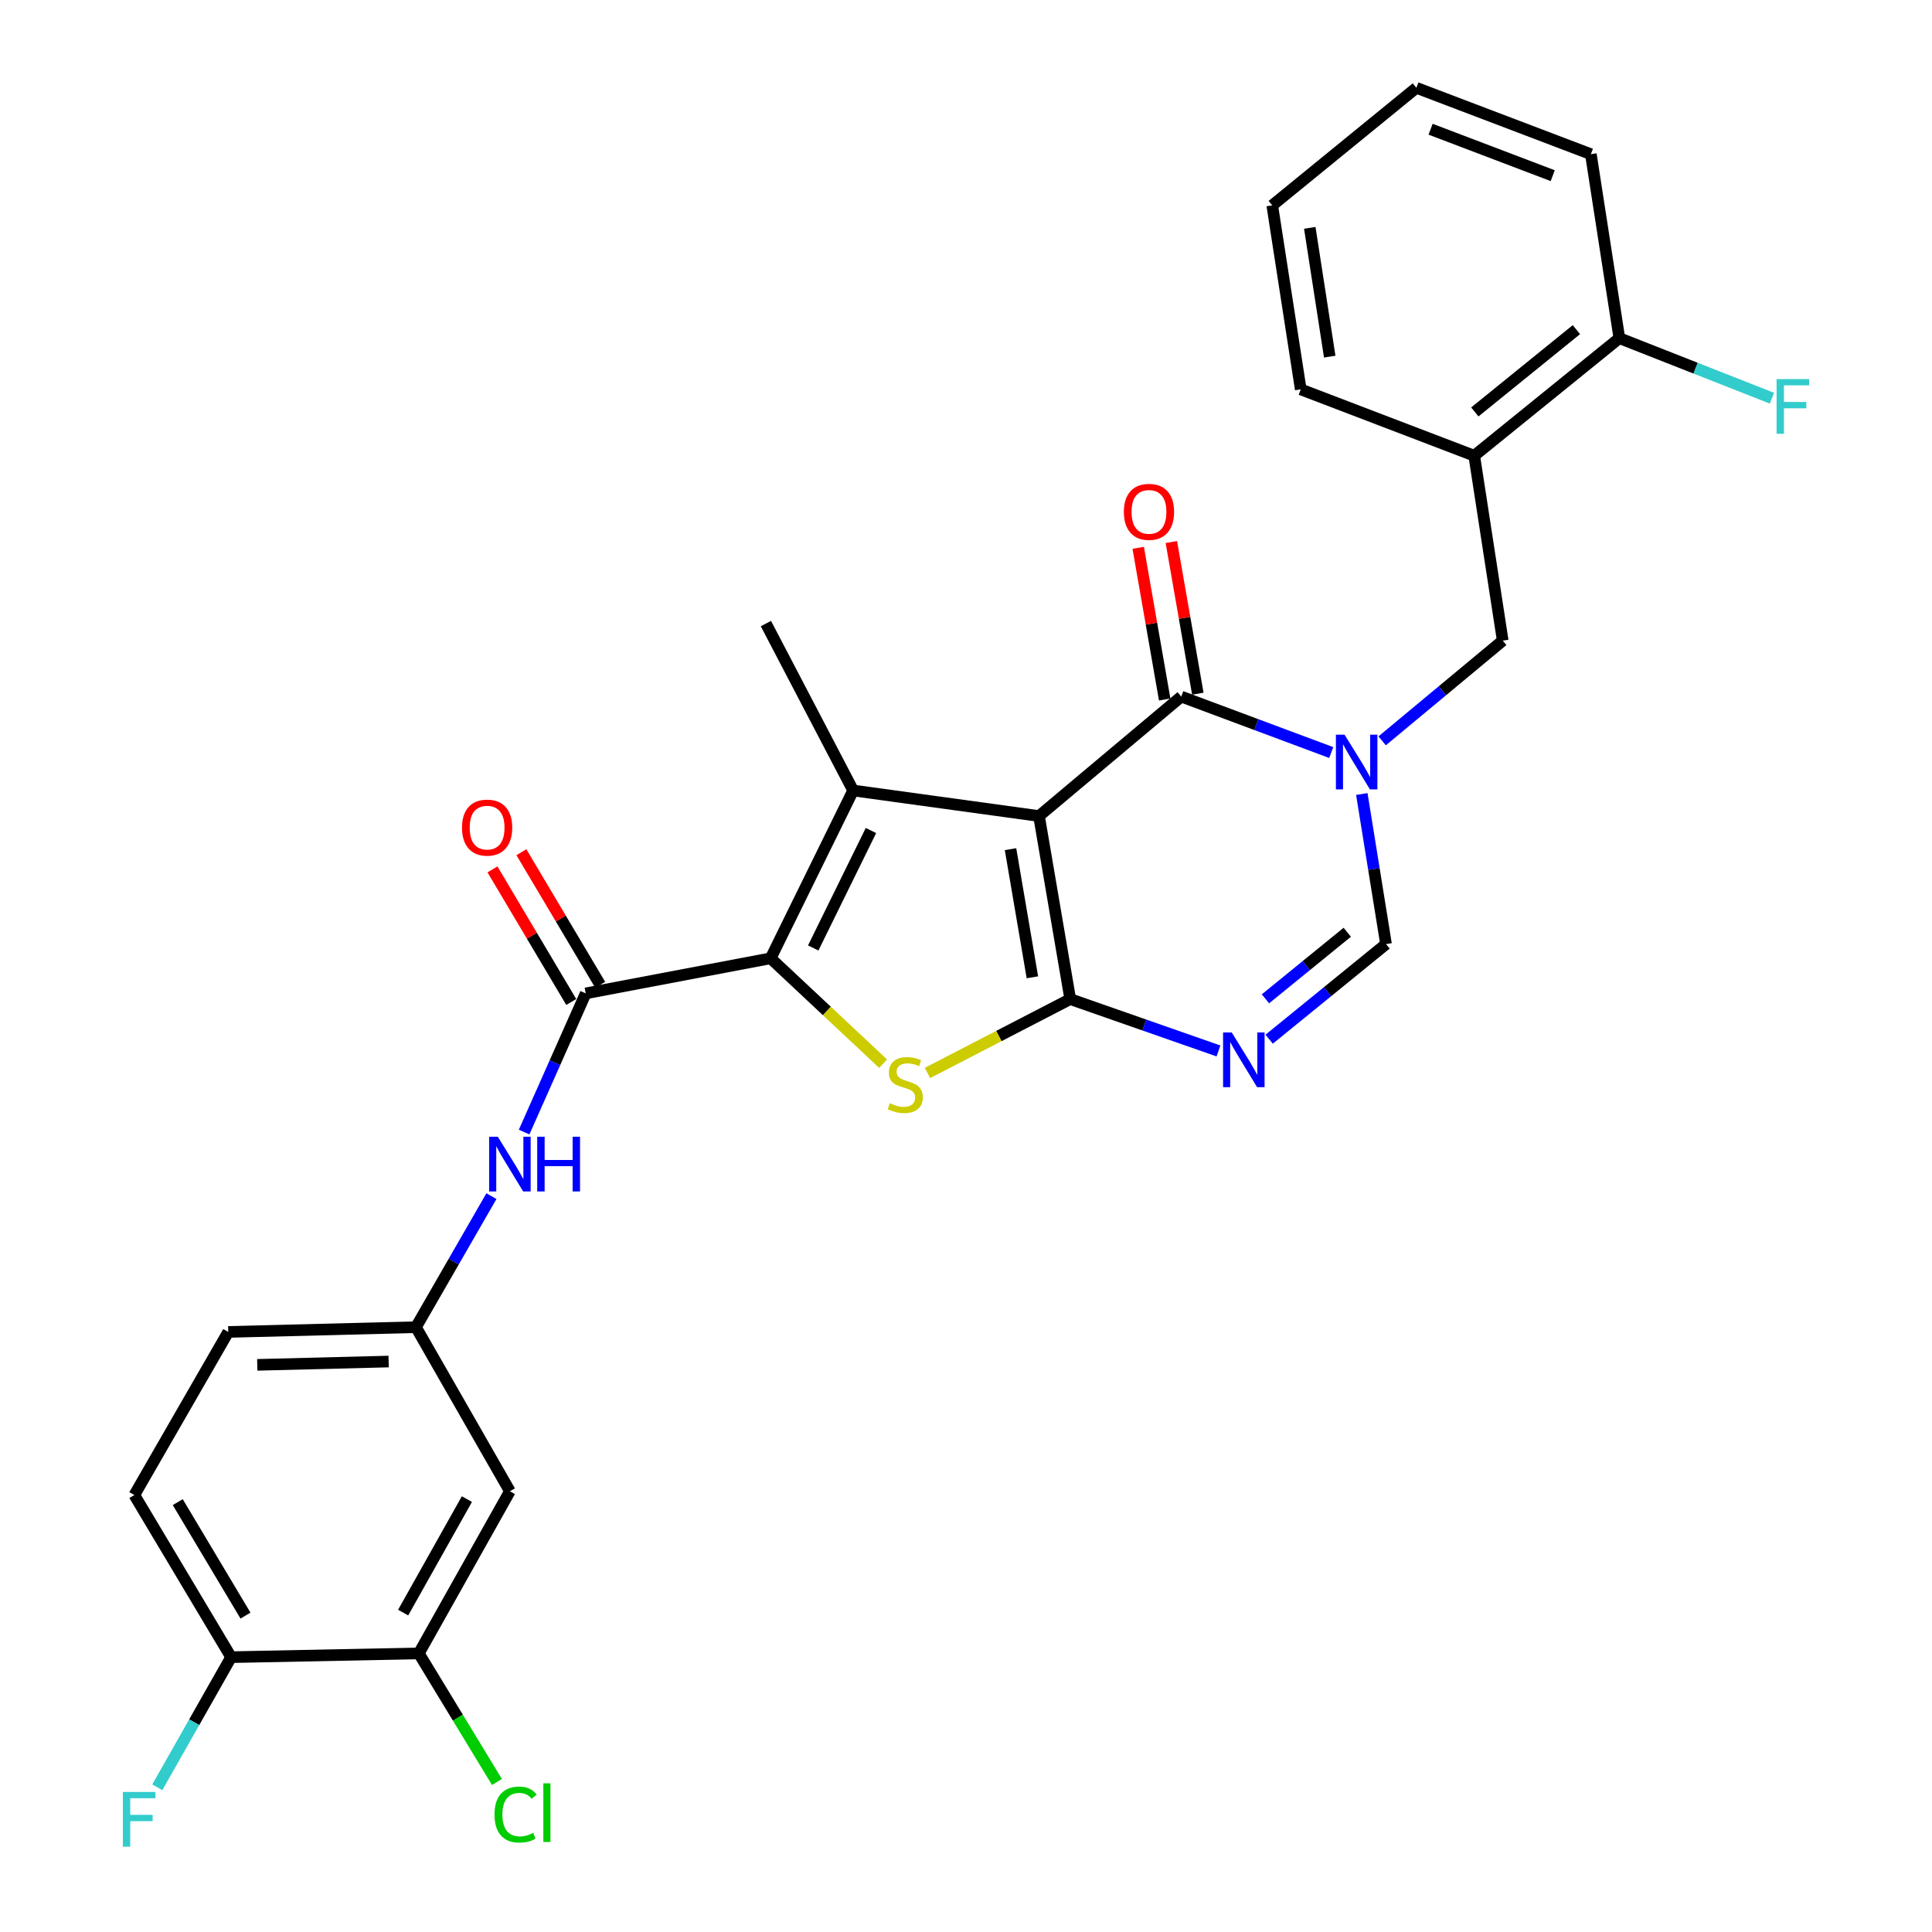 <?xml version='1.0' encoding='iso-8859-1'?>
<svg version='1.1' baseProfile='full'
              xmlns='http://www.w3.org/2000/svg'
                      xmlns:rdkit='http://www.rdkit.org/xml'
                      xmlns:xlink='http://www.w3.org/1999/xlink'
                  xml:space='preserve'
width='1000px' height='1000px' viewBox='0 0 1000 1000'>
<!-- END OF HEADER -->
<rect style='opacity:1.0;fill:#FFFFFF;stroke:none' width='1000' height='1000' x='0' y='0'> </rect>
<path class='bond-0' d='M 537.788,422.382 L 553.955,517.134' style='fill:none;fill-rule:evenodd;stroke:#000000;stroke-width:6px;stroke-linecap:butt;stroke-linejoin:miter;stroke-opacity:1' />
<path class='bond-0' d='M 523.045,439.525 L 534.362,505.851' style='fill:none;fill-rule:evenodd;stroke:#000000;stroke-width:6px;stroke-linecap:butt;stroke-linejoin:miter;stroke-opacity:1' />
<path class='bond-1' d='M 537.788,422.382 L 441.584,409.156' style='fill:none;fill-rule:evenodd;stroke:#000000;stroke-width:6px;stroke-linecap:butt;stroke-linejoin:miter;stroke-opacity:1' />
<path class='bond-5' d='M 537.788,422.382 L 611.418,360.556' style='fill:none;fill-rule:evenodd;stroke:#000000;stroke-width:6px;stroke-linecap:butt;stroke-linejoin:miter;stroke-opacity:1' />
<path class='bond-4' d='M 553.955,517.134 L 517.004,536.249' style='fill:none;fill-rule:evenodd;stroke:#000000;stroke-width:6px;stroke-linecap:butt;stroke-linejoin:miter;stroke-opacity:1' />
<path class='bond-4' d='M 517.004,536.249 L 480.053,555.363' style='fill:none;fill-rule:evenodd;stroke:#CCCC00;stroke-width:6px;stroke-linecap:butt;stroke-linejoin:miter;stroke-opacity:1' />
<path class='bond-6' d='M 553.955,517.134 L 592.319,530.553' style='fill:none;fill-rule:evenodd;stroke:#000000;stroke-width:6px;stroke-linecap:butt;stroke-linejoin:miter;stroke-opacity:1' />
<path class='bond-6' d='M 592.319,530.553 L 630.682,543.971' style='fill:none;fill-rule:evenodd;stroke:#0000FF;stroke-width:6px;stroke-linecap:butt;stroke-linejoin:miter;stroke-opacity:1' />
<path class='bond-2' d='M 441.584,409.156 L 398.886,496.013' style='fill:none;fill-rule:evenodd;stroke:#000000;stroke-width:6px;stroke-linecap:butt;stroke-linejoin:miter;stroke-opacity:1' />
<path class='bond-2' d='M 450.809,429.868 L 420.92,490.668' style='fill:none;fill-rule:evenodd;stroke:#000000;stroke-width:6px;stroke-linecap:butt;stroke-linejoin:miter;stroke-opacity:1' />
<path class='bond-20' d='M 441.584,409.156 L 396.429,322.754' style='fill:none;fill-rule:evenodd;stroke:#000000;stroke-width:6px;stroke-linecap:butt;stroke-linejoin:miter;stroke-opacity:1' />
<path class='bond-7' d='M 398.886,496.013 L 303.167,514.174' style='fill:none;fill-rule:evenodd;stroke:#000000;stroke-width:6px;stroke-linecap:butt;stroke-linejoin:miter;stroke-opacity:1' />
<path class='bond-29' d='M 398.886,496.013 L 427.994,523.286' style='fill:none;fill-rule:evenodd;stroke:#000000;stroke-width:6px;stroke-linecap:butt;stroke-linejoin:miter;stroke-opacity:1' />
<path class='bond-29' d='M 427.994,523.286 L 457.102,550.559' style='fill:none;fill-rule:evenodd;stroke:#CCCC00;stroke-width:6px;stroke-linecap:butt;stroke-linejoin:miter;stroke-opacity:1' />
<path class='bond-3' d='M 689.041,389.519 L 650.229,375.037' style='fill:none;fill-rule:evenodd;stroke:#0000FF;stroke-width:6px;stroke-linecap:butt;stroke-linejoin:miter;stroke-opacity:1' />
<path class='bond-3' d='M 650.229,375.037 L 611.418,360.556' style='fill:none;fill-rule:evenodd;stroke:#000000;stroke-width:6px;stroke-linecap:butt;stroke-linejoin:miter;stroke-opacity:1' />
<path class='bond-8' d='M 704.872,410.976 L 711.138,449.818' style='fill:none;fill-rule:evenodd;stroke:#0000FF;stroke-width:6px;stroke-linecap:butt;stroke-linejoin:miter;stroke-opacity:1' />
<path class='bond-8' d='M 711.138,449.818 L 717.403,488.659' style='fill:none;fill-rule:evenodd;stroke:#000000;stroke-width:6px;stroke-linecap:butt;stroke-linejoin:miter;stroke-opacity:1' />
<path class='bond-9' d='M 715.401,383.46 L 746.604,357.524' style='fill:none;fill-rule:evenodd;stroke:#0000FF;stroke-width:6px;stroke-linecap:butt;stroke-linejoin:miter;stroke-opacity:1' />
<path class='bond-9' d='M 746.604,357.524 L 777.807,331.588' style='fill:none;fill-rule:evenodd;stroke:#000000;stroke-width:6px;stroke-linecap:butt;stroke-linejoin:miter;stroke-opacity:1' />
<path class='bond-14' d='M 619.996,359.058 L 613.142,319.803' style='fill:none;fill-rule:evenodd;stroke:#000000;stroke-width:6px;stroke-linecap:butt;stroke-linejoin:miter;stroke-opacity:1' />
<path class='bond-14' d='M 613.142,319.803 L 606.288,280.547' style='fill:none;fill-rule:evenodd;stroke:#FF0000;stroke-width:6px;stroke-linecap:butt;stroke-linejoin:miter;stroke-opacity:1' />
<path class='bond-14' d='M 602.84,362.054 L 595.986,322.798' style='fill:none;fill-rule:evenodd;stroke:#000000;stroke-width:6px;stroke-linecap:butt;stroke-linejoin:miter;stroke-opacity:1' />
<path class='bond-14' d='M 595.986,322.798 L 589.132,283.542' style='fill:none;fill-rule:evenodd;stroke:#FF0000;stroke-width:6px;stroke-linecap:butt;stroke-linejoin:miter;stroke-opacity:1' />
<path class='bond-30' d='M 656.914,537.889 L 687.159,513.274' style='fill:none;fill-rule:evenodd;stroke:#0000FF;stroke-width:6px;stroke-linecap:butt;stroke-linejoin:miter;stroke-opacity:1' />
<path class='bond-30' d='M 687.159,513.274 L 717.403,488.659' style='fill:none;fill-rule:evenodd;stroke:#000000;stroke-width:6px;stroke-linecap:butt;stroke-linejoin:miter;stroke-opacity:1' />
<path class='bond-30' d='M 654.994,516.997 L 676.165,499.766' style='fill:none;fill-rule:evenodd;stroke:#0000FF;stroke-width:6px;stroke-linecap:butt;stroke-linejoin:miter;stroke-opacity:1' />
<path class='bond-30' d='M 676.165,499.766 L 697.337,482.536' style='fill:none;fill-rule:evenodd;stroke:#000000;stroke-width:6px;stroke-linecap:butt;stroke-linejoin:miter;stroke-opacity:1' />
<path class='bond-10' d='M 303.167,514.174 L 287.226,550.063' style='fill:none;fill-rule:evenodd;stroke:#000000;stroke-width:6px;stroke-linecap:butt;stroke-linejoin:miter;stroke-opacity:1' />
<path class='bond-10' d='M 287.226,550.063 L 271.286,585.953' style='fill:none;fill-rule:evenodd;stroke:#0000FF;stroke-width:6px;stroke-linecap:butt;stroke-linejoin:miter;stroke-opacity:1' />
<path class='bond-16' d='M 310.653,509.725 L 290.262,475.414' style='fill:none;fill-rule:evenodd;stroke:#000000;stroke-width:6px;stroke-linecap:butt;stroke-linejoin:miter;stroke-opacity:1' />
<path class='bond-16' d='M 290.262,475.414 L 269.871,441.103' style='fill:none;fill-rule:evenodd;stroke:#FF0000;stroke-width:6px;stroke-linecap:butt;stroke-linejoin:miter;stroke-opacity:1' />
<path class='bond-16' d='M 295.681,518.622 L 275.29,484.311' style='fill:none;fill-rule:evenodd;stroke:#000000;stroke-width:6px;stroke-linecap:butt;stroke-linejoin:miter;stroke-opacity:1' />
<path class='bond-16' d='M 275.29,484.311 L 254.899,450' style='fill:none;fill-rule:evenodd;stroke:#FF0000;stroke-width:6px;stroke-linecap:butt;stroke-linejoin:miter;stroke-opacity:1' />
<path class='bond-11' d='M 777.807,331.588 L 763.062,235.878' style='fill:none;fill-rule:evenodd;stroke:#000000;stroke-width:6px;stroke-linecap:butt;stroke-linejoin:miter;stroke-opacity:1' />
<path class='bond-15' d='M 254.363,619.126 L 234.829,653.037' style='fill:none;fill-rule:evenodd;stroke:#0000FF;stroke-width:6px;stroke-linecap:butt;stroke-linejoin:miter;stroke-opacity:1' />
<path class='bond-15' d='M 234.829,653.037 L 215.294,686.949' style='fill:none;fill-rule:evenodd;stroke:#000000;stroke-width:6px;stroke-linecap:butt;stroke-linejoin:miter;stroke-opacity:1' />
<path class='bond-18' d='M 763.062,235.878 L 838.173,175.029' style='fill:none;fill-rule:evenodd;stroke:#000000;stroke-width:6px;stroke-linecap:butt;stroke-linejoin:miter;stroke-opacity:1' />
<path class='bond-18' d='M 763.366,213.218 L 815.943,170.624' style='fill:none;fill-rule:evenodd;stroke:#000000;stroke-width:6px;stroke-linecap:butt;stroke-linejoin:miter;stroke-opacity:1' />
<path class='bond-25' d='M 763.062,235.878 L 673.264,201.539' style='fill:none;fill-rule:evenodd;stroke:#000000;stroke-width:6px;stroke-linecap:butt;stroke-linejoin:miter;stroke-opacity:1' />
<path class='bond-12' d='M 216.784,855.796 L 263.923,771.871' style='fill:none;fill-rule:evenodd;stroke:#000000;stroke-width:6px;stroke-linecap:butt;stroke-linejoin:miter;stroke-opacity:1' />
<path class='bond-12' d='M 208.67,834.678 L 241.668,775.93' style='fill:none;fill-rule:evenodd;stroke:#000000;stroke-width:6px;stroke-linecap:butt;stroke-linejoin:miter;stroke-opacity:1' />
<path class='bond-21' d='M 216.784,855.796 L 237.007,889.077' style='fill:none;fill-rule:evenodd;stroke:#000000;stroke-width:6px;stroke-linecap:butt;stroke-linejoin:miter;stroke-opacity:1' />
<path class='bond-21' d='M 237.007,889.077 L 257.23,922.359' style='fill:none;fill-rule:evenodd;stroke:#00CC00;stroke-width:6px;stroke-linecap:butt;stroke-linejoin:miter;stroke-opacity:1' />
<path class='bond-32' d='M 216.784,855.796 L 119.623,857.75' style='fill:none;fill-rule:evenodd;stroke:#000000;stroke-width:6px;stroke-linecap:butt;stroke-linejoin:miter;stroke-opacity:1' />
<path class='bond-13' d='M 263.923,771.871 L 215.294,686.949' style='fill:none;fill-rule:evenodd;stroke:#000000;stroke-width:6px;stroke-linecap:butt;stroke-linejoin:miter;stroke-opacity:1' />
<path class='bond-22' d='M 215.294,686.949 L 118.152,689.406' style='fill:none;fill-rule:evenodd;stroke:#000000;stroke-width:6px;stroke-linecap:butt;stroke-linejoin:miter;stroke-opacity:1' />
<path class='bond-22' d='M 201.163,704.728 L 133.164,706.448' style='fill:none;fill-rule:evenodd;stroke:#000000;stroke-width:6px;stroke-linecap:butt;stroke-linejoin:miter;stroke-opacity:1' />
<path class='bond-17' d='M 119.623,857.75 L 69.533,773.835' style='fill:none;fill-rule:evenodd;stroke:#000000;stroke-width:6px;stroke-linecap:butt;stroke-linejoin:miter;stroke-opacity:1' />
<path class='bond-17' d='M 127.064,836.236 L 92.001,777.496' style='fill:none;fill-rule:evenodd;stroke:#000000;stroke-width:6px;stroke-linecap:butt;stroke-linejoin:miter;stroke-opacity:1' />
<path class='bond-23' d='M 119.623,857.75 L 100.521,891.427' style='fill:none;fill-rule:evenodd;stroke:#000000;stroke-width:6px;stroke-linecap:butt;stroke-linejoin:miter;stroke-opacity:1' />
<path class='bond-23' d='M 100.521,891.427 L 81.419,925.103' style='fill:none;fill-rule:evenodd;stroke:#33CCCC;stroke-width:6px;stroke-linecap:butt;stroke-linejoin:miter;stroke-opacity:1' />
<path class='bond-24' d='M 838.173,175.029 L 877.66,190.569' style='fill:none;fill-rule:evenodd;stroke:#000000;stroke-width:6px;stroke-linecap:butt;stroke-linejoin:miter;stroke-opacity:1' />
<path class='bond-24' d='M 877.66,190.569 L 917.148,206.11' style='fill:none;fill-rule:evenodd;stroke:#33CCCC;stroke-width:6px;stroke-linecap:butt;stroke-linejoin:miter;stroke-opacity:1' />
<path class='bond-26' d='M 838.173,175.029 L 823.427,79.802' style='fill:none;fill-rule:evenodd;stroke:#000000;stroke-width:6px;stroke-linecap:butt;stroke-linejoin:miter;stroke-opacity:1' />
<path class='bond-19' d='M 69.533,773.835 L 118.152,689.406' style='fill:none;fill-rule:evenodd;stroke:#000000;stroke-width:6px;stroke-linecap:butt;stroke-linejoin:miter;stroke-opacity:1' />
<path class='bond-27' d='M 673.264,201.539 L 658.518,106.313' style='fill:none;fill-rule:evenodd;stroke:#000000;stroke-width:6px;stroke-linecap:butt;stroke-linejoin:miter;stroke-opacity:1' />
<path class='bond-27' d='M 688.263,184.591 L 677.941,117.932' style='fill:none;fill-rule:evenodd;stroke:#000000;stroke-width:6px;stroke-linecap:butt;stroke-linejoin:miter;stroke-opacity:1' />
<path class='bond-31' d='M 823.427,79.802 L 733.116,45.455' style='fill:none;fill-rule:evenodd;stroke:#000000;stroke-width:6px;stroke-linecap:butt;stroke-linejoin:miter;stroke-opacity:1' />
<path class='bond-31' d='M 803.689,90.929 L 740.472,66.885' style='fill:none;fill-rule:evenodd;stroke:#000000;stroke-width:6px;stroke-linecap:butt;stroke-linejoin:miter;stroke-opacity:1' />
<path class='bond-28' d='M 658.518,106.313 L 733.116,45.455' style='fill:none;fill-rule:evenodd;stroke:#000000;stroke-width:6px;stroke-linecap:butt;stroke-linejoin:miter;stroke-opacity:1' />
<path  class='atom-4' d='M 695.943 380.27
L 705.223 395.27
Q 706.143 396.75, 707.623 399.43
Q 709.103 402.11, 709.183 402.27
L 709.183 380.27
L 712.943 380.27
L 712.943 408.59
L 709.063 408.59
L 699.103 392.19
Q 697.943 390.27, 696.703 388.07
Q 695.503 385.87, 695.143 385.19
L 695.143 408.59
L 691.463 408.59
L 691.463 380.27
L 695.943 380.27
' fill='#0000FF'/>
<path  class='atom-5' d='M 460.569 571.023
Q 460.889 571.143, 462.209 571.703
Q 463.529 572.263, 464.969 572.623
Q 466.449 572.943, 467.889 572.943
Q 470.569 572.943, 472.129 571.663
Q 473.689 570.343, 473.689 568.063
Q 473.689 566.503, 472.889 565.543
Q 472.129 564.583, 470.929 564.063
Q 469.729 563.543, 467.729 562.943
Q 465.209 562.183, 463.689 561.463
Q 462.209 560.743, 461.129 559.223
Q 460.089 557.703, 460.089 555.143
Q 460.089 551.583, 462.489 549.383
Q 464.929 547.183, 469.729 547.183
Q 473.009 547.183, 476.729 548.743
L 475.809 551.823
Q 472.409 550.423, 469.849 550.423
Q 467.089 550.423, 465.569 551.583
Q 464.049 552.703, 464.089 554.663
Q 464.089 556.183, 464.849 557.103
Q 465.649 558.023, 466.769 558.543
Q 467.929 559.063, 469.849 559.663
Q 472.409 560.463, 473.929 561.263
Q 475.449 562.063, 476.529 563.703
Q 477.649 565.303, 477.649 568.063
Q 477.649 571.983, 475.009 574.103
Q 472.409 576.183, 468.049 576.183
Q 465.529 576.183, 463.609 575.623
Q 461.729 575.103, 459.489 574.183
L 460.569 571.023
' fill='#CCCC00'/>
<path  class='atom-7' d='M 637.542 534.4
L 646.822 549.4
Q 647.742 550.88, 649.222 553.56
Q 650.702 556.24, 650.782 556.4
L 650.782 534.4
L 654.542 534.4
L 654.542 562.72
L 650.662 562.72
L 640.702 546.32
Q 639.542 544.4, 638.302 542.2
Q 637.102 540, 636.742 539.32
L 636.742 562.72
L 633.062 562.72
L 633.062 534.4
L 637.542 534.4
' fill='#0000FF'/>
<path  class='atom-11' d='M 257.663 588.37
L 266.943 603.37
Q 267.863 604.85, 269.343 607.53
Q 270.823 610.21, 270.903 610.37
L 270.903 588.37
L 274.663 588.37
L 274.663 616.69
L 270.783 616.69
L 260.823 600.29
Q 259.663 598.37, 258.423 596.17
Q 257.223 593.97, 256.863 593.29
L 256.863 616.69
L 253.183 616.69
L 253.183 588.37
L 257.663 588.37
' fill='#0000FF'/>
<path  class='atom-11' d='M 278.063 588.37
L 281.903 588.37
L 281.903 600.41
L 296.383 600.41
L 296.383 588.37
L 300.223 588.37
L 300.223 616.69
L 296.383 616.69
L 296.383 603.61
L 281.903 603.61
L 281.903 616.69
L 278.063 616.69
L 278.063 588.37
' fill='#0000FF'/>
<path  class='atom-15' d='M 581.708 264.936
Q 581.708 258.136, 585.068 254.336
Q 588.428 250.536, 594.708 250.536
Q 600.988 250.536, 604.348 254.336
Q 607.708 258.136, 607.708 264.936
Q 607.708 271.816, 604.308 275.736
Q 600.908 279.616, 594.708 279.616
Q 588.468 279.616, 585.068 275.736
Q 581.708 271.856, 581.708 264.936
M 594.708 276.416
Q 599.028 276.416, 601.348 273.536
Q 603.708 270.616, 603.708 264.936
Q 603.708 259.376, 601.348 256.576
Q 599.028 253.736, 594.708 253.736
Q 590.388 253.736, 588.028 256.536
Q 585.708 259.336, 585.708 264.936
Q 585.708 270.656, 588.028 273.536
Q 590.388 276.416, 594.708 276.416
' fill='#FF0000'/>
<path  class='atom-17' d='M 239.129 428.374
Q 239.129 421.574, 242.489 417.774
Q 245.849 413.974, 252.129 413.974
Q 258.409 413.974, 261.769 417.774
Q 265.129 421.574, 265.129 428.374
Q 265.129 435.254, 261.729 439.174
Q 258.329 443.054, 252.129 443.054
Q 245.889 443.054, 242.489 439.174
Q 239.129 435.294, 239.129 428.374
M 252.129 439.854
Q 256.449 439.854, 258.769 436.974
Q 261.129 434.054, 261.129 428.374
Q 261.129 422.814, 258.769 420.014
Q 256.449 417.174, 252.129 417.174
Q 247.809 417.174, 245.449 419.974
Q 243.129 422.774, 243.129 428.374
Q 243.129 434.094, 245.449 436.974
Q 247.809 439.854, 252.129 439.854
' fill='#FF0000'/>
<path  class='atom-22' d='M 255.954 939.211
Q 255.954 932.171, 259.234 928.491
Q 262.554 924.771, 268.834 924.771
Q 274.674 924.771, 277.794 928.891
L 275.154 931.051
Q 272.874 928.051, 268.834 928.051
Q 264.554 928.051, 262.274 930.931
Q 260.034 933.771, 260.034 939.211
Q 260.034 944.811, 262.354 947.691
Q 264.714 950.571, 269.274 950.571
Q 272.394 950.571, 276.034 948.691
L 277.154 951.691
Q 275.674 952.651, 273.434 953.211
Q 271.194 953.771, 268.714 953.771
Q 262.554 953.771, 259.234 950.011
Q 255.954 946.251, 255.954 939.211
' fill='#00CC00'/>
<path  class='atom-22' d='M 281.234 923.051
L 284.914 923.051
L 284.914 953.411
L 281.234 953.411
L 281.234 923.051
' fill='#00CC00'/>
<path  class='atom-24' d='M 63.599 927.515
L 80.439 927.515
L 80.439 930.755
L 67.4 930.755
L 67.4 939.355
L 78.999 939.355
L 78.999 942.635
L 67.4 942.635
L 67.4 955.835
L 63.599 955.835
L 63.599 927.515
' fill='#33CCCC'/>
<path  class='atom-25' d='M 919.561 196.213
L 936.401 196.213
L 936.401 199.453
L 923.361 199.453
L 923.361 208.053
L 934.961 208.053
L 934.961 211.333
L 923.361 211.333
L 923.361 224.533
L 919.561 224.533
L 919.561 196.213
' fill='#33CCCC'/>
</svg>
